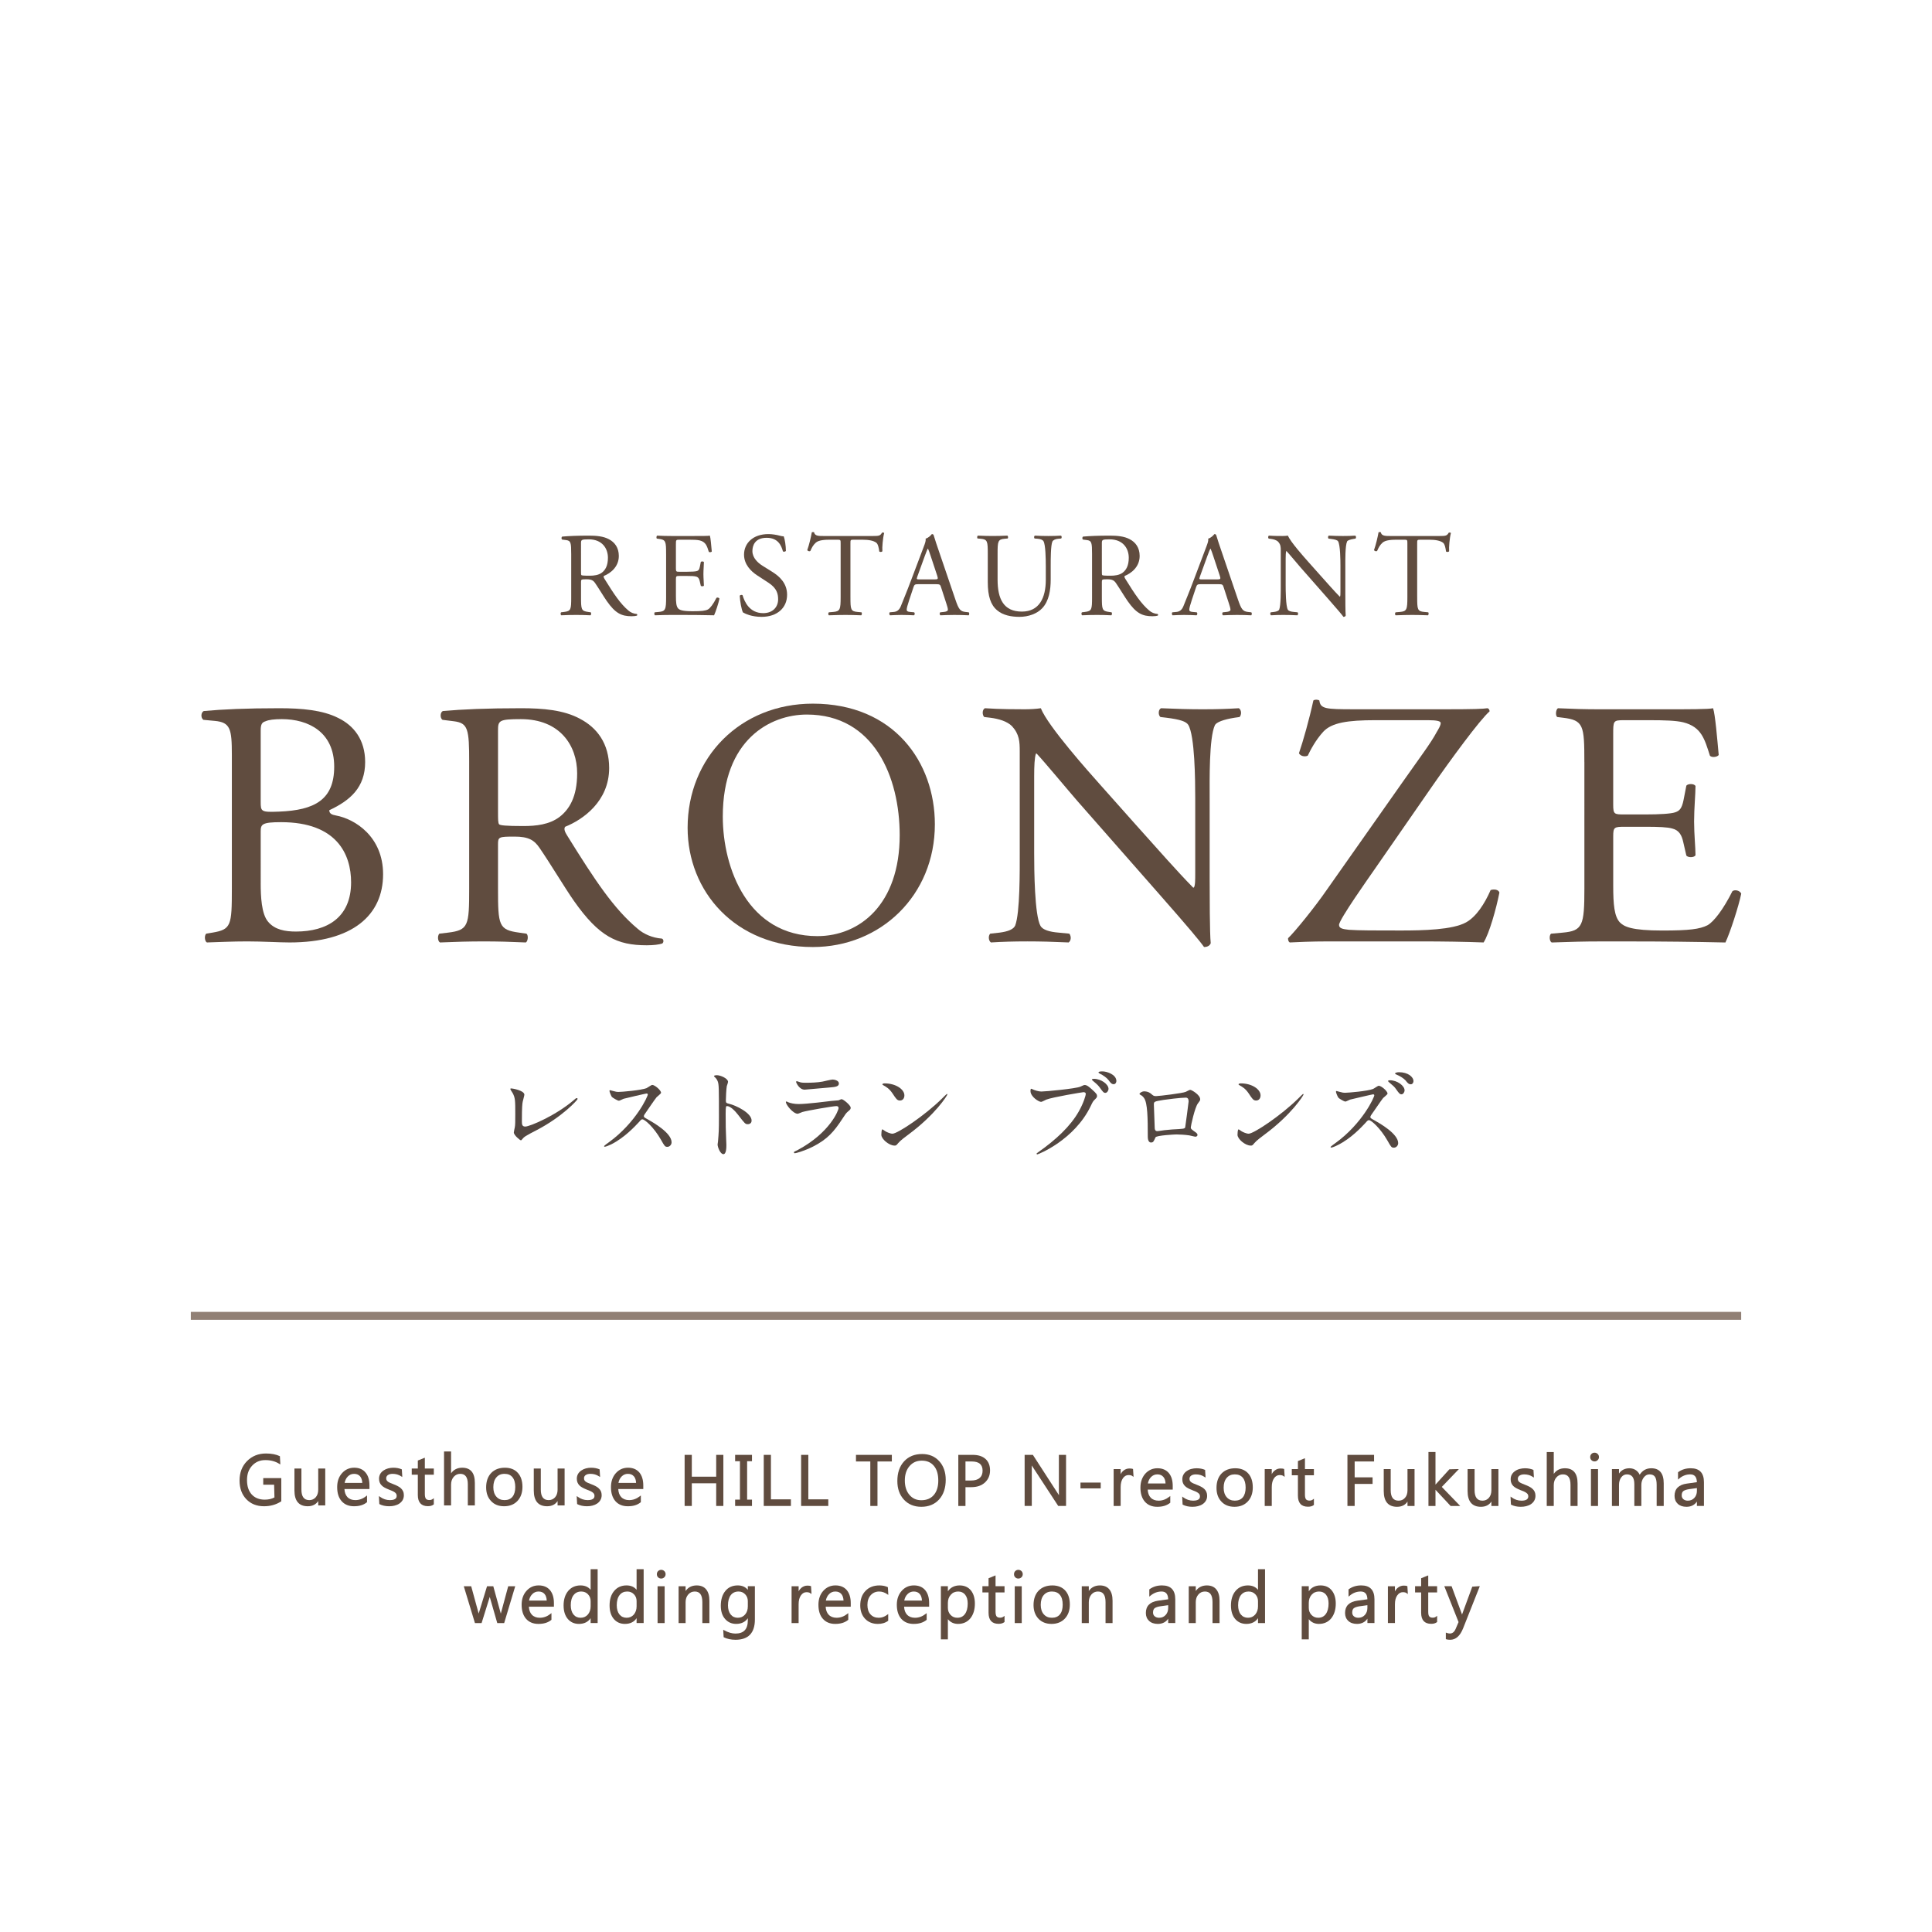 <?xml version="1.0" encoding="utf-8"?>
<!-- Generator: Adobe Illustrator 16.0.4, SVG Export Plug-In . SVG Version: 6.00 Build 0)  -->
<!DOCTYPE svg PUBLIC "-//W3C//DTD SVG 1.1//EN" "http://www.w3.org/Graphics/SVG/1.1/DTD/svg11.dtd">
<svg version="1.1" id="レイヤー_1" xmlns="http://www.w3.org/2000/svg" xmlns:xlink="http://www.w3.org/1999/xlink" x="0px"
	 y="0px" width="243px" height="243px" viewBox="0 0 243 243" enable-background="new 0 0 243 243" xml:space="preserve">
<rect fill="#FFFFFF" width="243" height="243"/>
<g>
	<g>
		<g>
			<g>
				<g>
					<g>
						<g>
							<path fill="#604C3F" d="M33.203,189.451c-0.912,0-1.661-0.299-2.225-0.89c-0.563-0.588-0.848-1.378-0.848-2.348
								c0-0.993,0.316-1.815,0.941-2.442c0.625-0.635,1.426-0.956,2.383-0.956c0.694,0,1.284,0.114,1.751,0.341l0.048,0.886v0.154
								l-0.13-0.083c-0.488-0.31-1.076-0.467-1.748-0.467c-0.679,0-1.222,0.229-1.662,0.699c-0.434,0.466-0.645,1.06-0.645,1.814
								c0,0.77,0.2,1.379,0.595,1.812c0.399,0.432,0.949,0.65,1.633,0.65c0.477,0,0.888-0.094,1.224-0.279l-0.042-1.598h-1.369
								v-0.832h2.271v2.919C34.701,189.269,33.983,189.451,33.203,189.451z"/>
						</g>
						<g>
							<path fill="#604C3F" d="M38.712,189.451c-1.114,0-1.679-0.668-1.679-1.985v-2.759h0.878v2.642
								c0,0.896,0.327,1.331,0.999,1.331c0.318,0,0.586-0.119,0.797-0.354c0.214-0.246,0.318-0.561,0.318-0.961v-2.657h0.883v4.639
								h-0.883v-0.556C39.751,189.218,39.296,189.451,38.712,189.451z"/>
						</g>
						<g>
							<path fill="#604C3F" d="M44.52,189.451c-0.654,0-1.175-0.215-1.549-0.638c-0.378-0.429-0.562-1.008-0.562-1.77
								c0-0.724,0.201-1.299,0.614-1.759c0.405-0.452,0.918-0.681,1.526-0.681c0.612,0,1.09,0.201,1.42,0.598
								c0.336,0.393,0.5,0.926,0.5,1.629v0.458h-3.146c0.025,0.433,0.15,0.772,0.374,1.009c0.238,0.254,0.573,0.382,0.995,0.382
								c0.483,0,0.931-0.161,1.333-0.479l0.138-0.109v0.848C45.726,189.302,45.185,189.451,44.52,189.451z M45.566,186.512
								c-0.013-0.343-0.105-0.619-0.273-0.824c-0.184-0.21-0.432-0.313-0.756-0.313c-0.316,0-0.577,0.11-0.796,0.337
								c-0.203,0.21-0.335,0.479-0.394,0.801H45.566z"/>
						</g>
						<g>
							<path fill="#604C3F" d="M48.944,189.451c-0.47,0-0.885-0.093-1.233-0.275l-0.045-0.843v-0.167l0.135,0.099
								c0.377,0.275,0.793,0.415,1.239,0.415c0.852,0,0.852-0.409,0.852-0.544c0-0.103-0.022-0.188-0.067-0.26
								c-0.043-0.065-0.106-0.129-0.194-0.193c-0.088-0.06-0.188-0.114-0.308-0.166l-0.394-0.159
								c-0.203-0.077-0.381-0.161-0.533-0.242c-0.175-0.096-0.299-0.187-0.391-0.287c-0.116-0.113-0.198-0.235-0.248-0.37
								c-0.054-0.128-0.083-0.29-0.083-0.477c0-0.21,0.051-0.413,0.152-0.604c0.109-0.177,0.249-0.319,0.416-0.429
								c0.175-0.118,0.362-0.204,0.57-0.259c0.226-0.058,0.44-0.086,0.656-0.086c0.397,0,0.749,0.067,1.072,0.207l0.051,0.803v0.158
								l-0.132-0.087c-0.312-0.207-0.677-0.312-1.085-0.312c-0.117,0-0.23,0.015-0.344,0.043c-0.104,0.034-0.188,0.072-0.249,0.115
								c-0.065,0.047-0.114,0.104-0.153,0.177c-0.034,0.061-0.052,0.135-0.052,0.21c0,0.103,0.018,0.187,0.052,0.251
								c0.039,0.07,0.092,0.132,0.165,0.188c0.084,0.06,0.18,0.112,0.279,0.153l0.396,0.16c0.197,0.073,0.378,0.152,0.534,0.235
								c0.165,0.08,0.304,0.174,0.423,0.284c0.112,0.102,0.204,0.227,0.271,0.371c0.067,0.144,0.101,0.312,0.101,0.501
								c0,0.229-0.052,0.438-0.155,0.621c-0.111,0.18-0.252,0.326-0.421,0.436c-0.156,0.108-0.349,0.191-0.588,0.252
								C49.43,189.425,49.205,189.451,48.944,189.451z"/>
						</g>
						<g>
							<path fill="#604C3F" d="M53.81,189.441c-0.823,0-1.258-0.481-1.258-1.394v-2.562h-0.766v-0.779h0.766v-1.006l0.772-0.314
								l0.111-0.036v1.356h1.13v0.779h-1.13v2.435c0,0.272,0.046,0.472,0.138,0.591c0.085,0.105,0.233,0.159,0.438,0.159
								c0.164,0,0.296-0.042,0.418-0.131l0.135-0.1v0.777C54.34,189.392,54.101,189.441,53.81,189.441z"/>
						</g>
						<g>
							<path fill="#604C3F" d="M58.841,189.346v-2.661c0-0.882-0.312-1.311-0.952-1.311c-0.322,0-0.59,0.122-0.821,0.374
								c-0.224,0.264-0.334,0.585-0.334,0.981v2.616H55.85v-6.785h0.885v2.751c0.309-0.459,0.793-0.707,1.396-0.707
								c1.057,0,1.593,0.64,1.593,1.902v2.839H58.841z"/>
						</g>
						<g>
							<path fill="#604C3F" d="M63.405,189.451c-0.693,0-1.246-0.222-1.643-0.658c-0.409-0.425-0.617-1.003-0.617-1.716
								c0-0.762,0.215-1.373,0.64-1.817c0.426-0.436,1.005-0.655,1.721-0.655c0.692,0,1.238,0.217,1.623,0.646
								c0.386,0.423,0.583,1.016,0.583,1.761c0,0.729-0.211,1.325-0.627,1.772C64.669,189.227,64.104,189.451,63.405,189.451z
								 M63.459,185.374c-0.442,0-0.777,0.145-1.024,0.441c-0.256,0.296-0.385,0.711-0.385,1.234c0,0.511,0.125,0.903,0.384,1.2
								c0.255,0.289,0.591,0.43,1.025,0.43c0.433,0,0.768-0.141,0.996-0.418c0.235-0.287,0.354-0.699,0.354-1.227
								c0-0.533-0.119-0.949-0.354-1.236C64.229,185.517,63.895,185.374,63.459,185.374z"/>
						</g>
						<g>
							<path fill="#604C3F" d="M68.82,189.451c-1.117,0-1.683-0.668-1.683-1.985v-2.759h0.883v2.642
								c0,0.896,0.325,1.331,0.994,1.331c0.319,0,0.588-0.119,0.801-0.354c0.212-0.248,0.316-0.562,0.316-0.961v-2.657h0.883v4.639
								h-0.883v-0.554C69.861,189.219,69.409,189.451,68.82,189.451z"/>
						</g>
						<g>
							<path fill="#604C3F" d="M73.824,189.451c-0.472,0-0.888-0.093-1.236-0.275l-0.045-0.843v-0.167l0.135,0.099
								c0.377,0.275,0.793,0.415,1.237,0.415c0.857,0,0.857-0.409,0.857-0.544c0-0.103-0.023-0.188-0.069-0.258
								c-0.043-0.069-0.106-0.132-0.196-0.194c-0.08-0.058-0.179-0.111-0.306-0.167l-0.399-0.159
								c-0.199-0.077-0.375-0.161-0.527-0.242c-0.174-0.096-0.3-0.186-0.397-0.285c-0.114-0.121-0.193-0.242-0.243-0.371
								c-0.056-0.125-0.085-0.287-0.085-0.478c0-0.219,0.053-0.423,0.157-0.605c0.109-0.177,0.249-0.319,0.415-0.427
								c0.163-0.114,0.354-0.202,0.566-0.259c0.226-0.058,0.44-0.086,0.656-0.086c0.395,0,0.756,0.069,1.074,0.207l0.051,0.803
								v0.157l-0.132-0.086c-0.319-0.21-0.675-0.312-1.089-0.312c-0.115,0-0.23,0.015-0.343,0.043
								c-0.106,0.035-0.186,0.072-0.245,0.114c-0.065,0.049-0.117,0.106-0.159,0.18c-0.028,0.054-0.044,0.126-0.044,0.208
								c0,0.109,0.015,0.192,0.046,0.252c0.039,0.066,0.093,0.129,0.165,0.188c0.083,0.058,0.179,0.109,0.279,0.151
								c0,0,0.292,0.114,0.396,0.16c0.198,0.073,0.381,0.151,0.542,0.235c0.168,0.084,0.308,0.181,0.416,0.286
								c0.117,0.105,0.21,0.23,0.276,0.369c0.065,0.145,0.098,0.312,0.098,0.501c0,0.23-0.055,0.439-0.162,0.622
								c-0.108,0.181-0.248,0.326-0.417,0.435c-0.164,0.111-0.356,0.194-0.586,0.252C74.305,189.425,74.08,189.451,73.824,189.451z"
								/>
						</g>
						<g>
							<path fill="#604C3F" d="M78.96,189.451c-0.655,0-1.178-0.215-1.553-0.638c-0.373-0.427-0.562-1.021-0.562-1.77
								c0-0.707,0.207-1.299,0.615-1.759c0.404-0.452,0.919-0.681,1.531-0.681c0.605,0,1.084,0.201,1.424,0.597
								c0.329,0.396,0.495,0.944,0.495,1.63v0.458h-3.147c0.023,0.433,0.148,0.771,0.373,1.009c0.247,0.257,0.573,0.382,0.997,0.382
								c0.479,0,0.928-0.161,1.333-0.479l0.137-0.108v0.847C80.157,189.307,79.631,189.451,78.96,189.451z M80.005,186.512
								c-0.013-0.346-0.106-0.622-0.276-0.823c-0.177-0.209-0.43-0.314-0.753-0.314c-0.312,0-0.573,0.11-0.796,0.337
								c-0.202,0.207-0.334,0.476-0.396,0.801H80.005z"/>
						</g>
						<g>
							<polygon fill="#604C3F" points="90.08,189.414 90.08,186.562 87.014,186.562 87.014,189.414 86.11,189.414 86.11,182.988 
								87.014,182.988 87.014,185.732 90.08,185.732 90.08,182.988 90.982,182.988 90.982,189.414 							"/>
						</g>
						<g>
							<polygon fill="#604C3F" points="92.462,189.414 92.462,188.617 93.068,188.617 93.068,183.786 92.462,183.786 
								92.462,182.988 94.582,182.988 94.582,183.786 93.97,183.786 93.97,188.617 94.582,188.617 94.582,189.414 							"/>
						</g>
						<g>
							<polygon fill="#604C3F" points="96.062,189.414 96.062,182.988 96.965,182.988 96.965,188.582 99.477,188.582 
								99.477,189.414 							"/>
						</g>
						<g>
							<polygon fill="#604C3F" points="100.762,189.414 100.762,182.988 101.669,182.988 101.669,188.582 104.179,188.582 
								104.179,189.414 							"/>
						</g>
						<g>
							<polygon fill="#604C3F" points="109.464,189.414 109.464,183.818 107.662,183.818 107.662,182.988 112.173,182.988 
								112.173,183.818 110.366,183.818 110.366,189.414 							"/>
						</g>
						<g>
							<path fill="#604C3F" d="M115.879,189.52c-0.901,0-1.638-0.304-2.188-0.902c-0.556-0.612-0.826-1.379-0.826-2.344
								c0-1.025,0.282-1.853,0.839-2.461c0.559-0.618,1.327-0.932,2.282-0.932c0.883,0,1.606,0.304,2.149,0.903
								c0.541,0.595,0.815,1.381,0.815,2.336c0,1.036-0.282,1.871-0.837,2.481C117.561,189.211,116.809,189.52,115.879,189.52z
								 M115.934,183.715c-0.635,0-1.138,0.225-1.537,0.686c-0.393,0.454-0.592,1.063-0.592,1.81c0,0.748,0.195,1.355,0.578,1.806
								c0.387,0.455,0.876,0.676,1.496,0.676c0.664,0,1.188-0.216,1.559-0.643c0.382-0.435,0.576-1.049,0.576-1.825
								c0-0.812-0.183-1.422-0.558-1.86C117.086,183.927,116.588,183.715,115.934,183.715z"/>
						</g>
						<g>
							<path fill="#604C3F" d="M120.533,189.414v-6.426h1.804c0.699,0,1.228,0.167,1.613,0.51c0.382,0.343,0.575,0.829,0.575,1.444
								c0,0.613-0.215,1.124-0.639,1.518c-0.421,0.391-0.996,0.589-1.709,0.589h-0.743v2.365H120.533z M122.118,186.215
								c0.493,0,0.852-0.106,1.099-0.325c0.246-0.207,0.37-0.515,0.37-0.916c0-0.777-0.45-1.155-1.376-1.155h-0.777v2.396H122.118z"
								/>
						</g>
						<g>
							<path fill="#604C3F" d="M133.1,189.414c0,0-3.315-5.068-3.329-5.091c0.004,0.136,0.005,0.297,0.005,0.484v4.606h-0.901
								v-6.426h1.035c0,0,3.26,5.036,3.284,5.076c-0.007-0.157-0.011-0.35-0.011-0.585v-4.491h0.901v6.426H133.1z"/>
						</g>
						<g>
							<rect x="135.899" y="186.473" fill="#604C3F" width="2.546" height="0.732"/>
						</g>
						<g>
							<path fill="#604C3F" d="M140.07,189.414v-4.639h0.881v0.652c0.078-0.167,0.198-0.323,0.342-0.448
								c0.228-0.188,0.477-0.278,0.761-0.278c0.198,0,0.347,0.021,0.455,0.062l0.055,0.823v0.179l-0.139-0.113
								c-0.104-0.084-0.263-0.125-0.487-0.125c-0.275,0-0.503,0.129-0.697,0.395c-0.191,0.272-0.289,0.652-0.289,1.128v2.364H140.07
								z"/>
						</g>
						<g>
							<path fill="#604C3F" d="M145.554,189.52c-0.654,0-1.176-0.214-1.55-0.636c-0.375-0.427-0.565-1.022-0.565-1.772
								c0-0.706,0.206-1.298,0.612-1.759c0.412-0.452,0.928-0.681,1.533-0.681c0.604,0,1.083,0.2,1.422,0.595
								c0.333,0.4,0.495,0.935,0.495,1.633v0.457h-3.146c0.022,0.433,0.148,0.773,0.375,1.012c0.241,0.252,0.575,0.38,0.992,0.38
								c0.48,0,0.929-0.162,1.332-0.481l0.138-0.109v0.85C146.75,189.37,146.209,189.52,145.554,189.52z M146.597,186.582
								c-0.013-0.349-0.104-0.625-0.274-0.822c-0.178-0.212-0.431-0.318-0.751-0.318c-0.314,0-0.576,0.11-0.8,0.336
								c-0.205,0.213-0.335,0.478-0.395,0.805H146.597z"/>
						</g>
						<g>
							<path fill="#604C3F" d="M149.978,189.52c-0.468,0-0.883-0.093-1.233-0.275l-0.046-0.844v-0.168l0.136,0.1
								c0.376,0.276,0.791,0.416,1.235,0.416c0.855,0,0.855-0.408,0.855-0.542c0-0.11-0.021-0.193-0.065-0.261
								c-0.048-0.072-0.113-0.137-0.194-0.192c-0.088-0.062-0.195-0.118-0.311-0.172l-0.395-0.155
								c-0.201-0.078-0.378-0.162-0.531-0.243c-0.163-0.084-0.296-0.181-0.394-0.286c-0.104-0.1-0.187-0.221-0.246-0.366
								c-0.055-0.127-0.081-0.285-0.081-0.482c0-0.224,0.053-0.427,0.156-0.604c0.104-0.177,0.242-0.32,0.41-0.427
								c0.175-0.123,0.362-0.209,0.569-0.26c0.221-0.058,0.436-0.086,0.656-0.086c0.405,0,0.767,0.07,1.073,0.208l0.05,0.805v0.16
								l-0.133-0.09c-0.312-0.211-0.668-0.313-1.088-0.313c-0.109,0-0.218,0.014-0.342,0.043c-0.1,0.033-0.181,0.071-0.246,0.117
								c-0.063,0.047-0.116,0.105-0.153,0.173c-0.033,0.062-0.051,0.137-0.051,0.212c0,0.103,0.018,0.188,0.051,0.249
								c0.038,0.072,0.089,0.129,0.167,0.188c0.066,0.051,0.156,0.102,0.275,0.154l0.396,0.162c0.195,0.074,0.38,0.152,0.538,0.235
								c0.167,0.082,0.306,0.176,0.422,0.286c0.109,0.096,0.201,0.221,0.269,0.369c0.066,0.146,0.102,0.318,0.102,0.5
								c0,0.243-0.052,0.448-0.159,0.624c-0.104,0.176-0.243,0.322-0.415,0.434c-0.164,0.111-0.357,0.193-0.589,0.251
								C150.457,189.493,150.231,189.52,149.978,189.52z"/>
						</g>
						<g>
							<path fill="#604C3F" d="M155.265,189.52c-0.688,0-1.241-0.221-1.642-0.656c-0.408-0.424-0.615-1.002-0.615-1.717
								c0-0.767,0.214-1.379,0.636-1.817c0.424-0.437,1.004-0.657,1.724-0.657c0.69,0,1.236,0.218,1.624,0.646
								c0.384,0.422,0.579,1.015,0.579,1.763c0,0.733-0.212,1.329-0.63,1.771C156.525,189.295,155.961,189.52,155.265,189.52z
								 M155.311,185.441c-0.438,0-0.773,0.146-1.024,0.444c-0.253,0.296-0.381,0.711-0.381,1.234c0,0.506,0.13,0.908,0.386,1.196
								c0.257,0.29,0.591,0.432,1.02,0.432c0.435,0,0.773-0.141,1.006-0.419c0.233-0.284,0.353-0.696,0.353-1.225
								c0-0.537-0.119-0.953-0.353-1.237C156.083,185.581,155.755,185.441,155.311,185.441z"/>
						</g>
						<g>
							<path fill="#604C3F" d="M159.072,189.414v-4.639h0.885v0.646c0.077-0.169,0.196-0.32,0.341-0.442
								c0.229-0.188,0.477-0.278,0.76-0.278c0.195,0,0.345,0.021,0.457,0.062l0.056,0.824v0.175l-0.138-0.108
								c-0.106-0.083-0.272-0.126-0.491-0.126c-0.275,0-0.509,0.133-0.695,0.395c-0.191,0.269-0.289,0.648-0.289,1.128v2.364
								H159.072z"/>
						</g>
						<g>
							<path fill="#604C3F" d="M164.508,189.509c-0.836,0-1.26-0.469-1.26-1.394v-2.56h-0.769v-0.78h0.769v-1.005l0.773-0.317
								l0.111-0.036v1.358h1.127v0.78h-1.127v2.434c0,0.28,0.046,0.479,0.136,0.588c0.087,0.107,0.235,0.162,0.439,0.162
								c0.166,0,0.302-0.042,0.415-0.13l0.137-0.105v0.785C165.033,189.46,164.794,189.509,164.508,189.509z"/>
						</g>
						<g>
							<polygon fill="#604C3F" points="169.476,189.414 169.476,182.988 172.826,182.988 172.826,183.818 170.384,183.818 
								170.384,185.814 172.638,185.814 172.638,186.643 170.384,186.643 170.384,189.414 							"/>
						</g>
						<g>
							<path fill="#604C3F" d="M175.719,189.52c-1.112,0-1.677-0.668-1.677-1.985v-2.759h0.875v2.642
								c0,0.896,0.326,1.331,0.997,1.331c0.326,0,0.588-0.117,0.802-0.358c0.212-0.238,0.314-0.553,0.314-0.959v-2.655h0.887v4.639
								h-0.887v-0.555C176.764,189.287,176.309,189.52,175.719,189.52z"/>
						</g>
						<g>
							<polygon fill="#604C3F" points="182.452,189.414 180.55,187.377 180.55,189.414 179.666,189.414 179.666,182.629 
								180.55,182.629 180.55,186.73 182.297,184.803 183.293,184.775 183.493,184.775 181.343,187.018 183.658,189.414 							"/>
						</g>
						<g>
							<path fill="#604C3F" d="M186.272,189.52c-1.117,0-1.684-0.668-1.684-1.985v-2.759h0.88v2.642
								c0,0.896,0.326,1.331,0.998,1.331c0.321,0,0.59-0.12,0.799-0.357c0.213-0.243,0.316-0.557,0.316-0.96v-2.655h0.885v4.639
								h-0.885v-0.557C187.311,189.286,186.857,189.52,186.272,189.52z"/>
						</g>
						<g>
							<path fill="#604C3F" d="M191.274,189.52c-0.471,0-0.886-0.093-1.233-0.275l-0.045-0.844v-0.168l0.136,0.1
								c0.374,0.276,0.79,0.416,1.236,0.416c0.568,0,0.856-0.183,0.856-0.542c0-0.104-0.022-0.189-0.067-0.263
								c-0.049-0.07-0.115-0.136-0.195-0.191c-0.087-0.062-0.193-0.117-0.309-0.171l-0.397-0.155
								c-0.201-0.078-0.374-0.162-0.527-0.243c-0.153-0.078-0.287-0.174-0.397-0.283c-0.113-0.115-0.194-0.24-0.242-0.373
								c-0.055-0.121-0.083-0.28-0.083-0.479c0-0.229,0.052-0.433,0.154-0.604c0.105-0.174,0.243-0.316,0.409-0.426
								c0.179-0.124,0.367-0.21,0.576-0.26c0.213-0.057,0.433-0.086,0.652-0.086c0.4,0,0.763,0.069,1.075,0.207l0.051,0.806v0.16
								l-0.133-0.09c-0.312-0.211-0.67-0.313-1.092-0.313c-0.105,0-0.21,0.014-0.34,0.043c-0.101,0.034-0.183,0.072-0.25,0.118
								c-0.062,0.043-0.11,0.098-0.152,0.173c-0.032,0.062-0.05,0.136-0.05,0.211c0,0.103,0.018,0.188,0.051,0.25
								c0.04,0.076,0.089,0.132,0.162,0.188c0.077,0.054,0.171,0.104,0.282,0.153l0.396,0.162c0.194,0.074,0.373,0.151,0.536,0.235
								c0.171,0.085,0.312,0.182,0.419,0.287c0.11,0.094,0.204,0.219,0.275,0.367c0.065,0.147,0.098,0.315,0.098,0.501
								c0,0.232-0.054,0.441-0.159,0.623c-0.104,0.176-0.243,0.321-0.412,0.434c-0.171,0.113-0.366,0.195-0.595,0.252
								C191.75,189.493,191.525,189.52,191.274,189.52z"/>
						</g>
						<g>
							<path fill="#604C3F" d="M197.532,189.414v-2.66c0-0.883-0.312-1.312-0.953-1.312c-0.323,0-0.599,0.126-0.817,0.375
								c-0.226,0.257-0.335,0.578-0.335,0.981v2.616h-0.883v-6.785h0.883v2.752c0.31-0.46,0.793-0.709,1.396-0.709
								c1.061,0,1.598,0.64,1.598,1.902v2.84H197.532z"/>
						</g>
						<g>
							<path fill="#604C3F" d="M200.103,189.414v-4.639h0.891v4.639H200.103z M200.555,183.811c-0.149,0-0.282-0.054-0.386-0.156
								c-0.107-0.102-0.16-0.23-0.16-0.394c0-0.159,0.053-0.287,0.16-0.393c0.104-0.102,0.236-0.155,0.386-0.155
								c0.154,0,0.285,0.053,0.392,0.156c0.111,0.108,0.165,0.236,0.165,0.392s-0.058,0.29-0.168,0.39
								C200.845,183.755,200.712,183.811,200.555,183.811z"/>
						</g>
						<g>
							<path fill="#604C3F" d="M208.369,189.414v-2.651c0-0.474-0.072-0.818-0.216-1.024c-0.132-0.197-0.365-0.297-0.693-0.297
								c-0.279,0-0.514,0.127-0.714,0.387c-0.202,0.266-0.305,0.586-0.305,0.953v2.633h-0.881v-2.74
								c0-0.829-0.307-1.232-0.937-1.232c-0.287,0-0.517,0.119-0.702,0.363c-0.192,0.247-0.29,0.575-0.29,0.977v2.633h-0.888v-4.639
								h0.888v0.562c0.284-0.432,0.739-0.666,1.316-0.666c0.321,0,0.608,0.092,0.852,0.272c0.191,0.142,0.336,0.323,0.434,0.542
								c0.343-0.541,0.834-0.814,1.463-0.814c1.035,0,1.561,0.64,1.561,1.902v2.84H208.369z"/>
						</g>
						<g>
							<path fill="#604C3F" d="M212.125,189.52c-0.464,0-0.834-0.125-1.101-0.372c-0.27-0.254-0.405-0.591-0.405-1.004
								c0-0.883,0.521-1.402,1.549-1.544l1.262-0.176c-0.019-0.661-0.293-0.982-0.836-0.982c-0.515,0-0.985,0.18-1.397,0.534
								l-0.141,0.121v-0.923c0.485-0.357,1.011-0.502,1.601-0.502c1.101,0,1.659,0.59,1.659,1.753v2.989h-0.885v-0.554
								C213.149,189.287,212.698,189.52,212.125,189.52z M212.448,187.301c-0.324,0.049-0.558,0.125-0.71,0.234
								c-0.147,0.105-0.219,0.286-0.219,0.553c0,0.196,0.068,0.352,0.208,0.475c0.143,0.123,0.331,0.186,0.56,0.186
								c0.337,0,0.605-0.113,0.821-0.346c0.215-0.231,0.323-0.53,0.323-0.888v-0.35L212.448,187.301z"/>
						</g>
					</g>
				</g>
			</g>
			<g>
				<g>
					<path fill="#604C3F" d="M62.544,204.143c0,0-0.942-3.275-0.945-3.285c-0.002,0.007-1.026,3.285-1.026,3.285h-0.837
						l-1.404-4.633h0.933c0,0,0.939,3.432,0.94,3.437c0.002-0.009,1.054-3.437,1.054-3.437h0.785c0,0,0.945,3.44,0.947,3.446
						c0.001-0.006,0.93-3.446,0.93-3.446h0.883l-1.39,4.633H62.544z"/>
				</g>
				<g>
					<path fill="#604C3F" d="M67.717,204.249c-0.652,0-1.172-0.214-1.545-0.637c-0.374-0.426-0.563-1.021-0.563-1.771
						c0-0.714,0.206-1.304,0.612-1.751c0.413-0.459,0.913-0.683,1.529-0.683c0.609,0,1.087,0.198,1.422,0.59
						c0.331,0.396,0.498,0.943,0.498,1.632v0.459h-3.148c0.024,0.431,0.15,0.769,0.374,1.006c0.241,0.253,0.577,0.382,0.997,0.382
						c0.481,0,0.928-0.161,1.328-0.478l0.138-0.109v0.846C68.919,204.1,68.379,204.249,67.717,204.249z M68.765,201.312
						c-0.013-0.348-0.104-0.625-0.273-0.825c-0.178-0.207-0.432-0.312-0.755-0.312c-0.317,0-0.577,0.11-0.796,0.336
						c-0.206,0.208-0.337,0.471-0.402,0.802H68.765z"/>
				</g>
				<g>
					<path fill="#604C3F" d="M72.818,204.249c-0.581,0-1.055-0.212-1.409-0.631c-0.347-0.414-0.522-0.982-0.522-1.688
						c0-0.754,0.195-1.37,0.579-1.83c0.388-0.46,0.909-0.692,1.55-0.692c0.55,0,0.977,0.187,1.271,0.555v-2.598h0.883v6.777h-0.883
						v-0.616C73.981,203.995,73.474,204.249,72.818,204.249z M73.103,200.175c-0.402,0-0.724,0.15-0.956,0.447
						c-0.238,0.3-0.358,0.729-0.358,1.275c0,0.492,0.114,0.884,0.339,1.166c0.229,0.277,0.524,0.413,0.901,0.413
						c0.369,0,0.673-0.135,0.905-0.399c0.238-0.28,0.354-0.62,0.354-1.036v-0.659c0-0.338-0.109-0.619-0.335-0.858
						C73.73,200.289,73.452,200.175,73.103,200.175z"/>
				</g>
				<g>
					<path fill="#604C3F" d="M78.602,204.249c-0.581,0-1.055-0.212-1.409-0.631c-0.347-0.414-0.522-0.982-0.522-1.688
						c0-0.77,0.189-1.368,0.578-1.83c0.385-0.459,0.908-0.692,1.553-0.692c0.547,0,0.972,0.186,1.266,0.552v-2.595h0.888v6.777
						h-0.888v-0.613C79.768,203.996,79.261,204.249,78.602,204.249z M78.894,200.175c-0.413,0-0.728,0.146-0.964,0.447
						c-0.237,0.3-0.357,0.729-0.357,1.275c0,0.491,0.115,0.884,0.341,1.166c0.222,0.273,0.525,0.413,0.899,0.413
						c0.37,0,0.674-0.135,0.905-0.399c0.235-0.283,0.351-0.623,0.351-1.036v-0.659c0-0.345-0.109-0.626-0.334-0.857
						C79.516,200.292,79.234,200.175,78.894,200.175z"/>
				</g>
				<g>
					<path fill="#604C3F" d="M82.708,204.143v-4.633h0.889v4.633H82.708z M83.161,198.545c-0.149,0-0.282-0.054-0.385-0.156
						c-0.104-0.097-0.159-0.229-0.159-0.391c0-0.159,0.052-0.287,0.159-0.394c0.106-0.103,0.239-0.157,0.385-0.157
						c0.15,0,0.278,0.051,0.39,0.155c0.11,0.106,0.166,0.239,0.166,0.396c0,0.155-0.058,0.29-0.167,0.389
						C83.443,198.492,83.315,198.545,83.161,198.545z"/>
				</g>
				<g>
					<path fill="#604C3F" d="M88.339,204.143v-2.632c0-0.898-0.312-1.336-0.952-1.336c-0.334,0-0.603,0.122-0.821,0.372
						c-0.224,0.257-0.333,0.572-0.333,0.964v2.632h-0.882v-4.633h0.882v0.602c0.308-0.462,0.781-0.703,1.399-0.703
						c0.518,0,0.917,0.169,1.186,0.502c0.27,0.327,0.407,0.806,0.407,1.421v2.812H88.339z"/>
				</g>
				<g>
					<path fill="#604C3F" d="M92.507,206.245c-0.558,0-1.059-0.108-1.489-0.322l-0.047-0.793v-0.145l0.126,0.07
						c0.49,0.271,0.961,0.409,1.401,0.409c1.05,0,1.561-0.545,1.561-1.667v-0.261c-0.309,0.462-0.815,0.712-1.467,0.712
						c-0.572,0-1.042-0.211-1.4-0.626c-0.353-0.405-0.532-0.962-0.532-1.653c0-0.771,0.191-1.397,0.569-1.86
						c0.372-0.465,0.899-0.701,1.566-0.701c0.54,0,0.964,0.187,1.264,0.556v-0.454h0.888v4.188
						C94.946,205.389,94.125,206.245,92.507,206.245z M92.891,200.175c-0.412,0-0.739,0.15-0.972,0.447
						c-0.237,0.308-0.357,0.744-0.357,1.297c0,0.476,0.114,0.86,0.339,1.145c0.229,0.277,0.521,0.413,0.893,0.413
						c0.374,0,0.672-0.131,0.912-0.399c0.237-0.269,0.352-0.607,0.352-1.036v-0.659c0-0.339-0.108-0.618-0.331-0.854
						C93.5,200.291,93.227,200.175,92.891,200.175z"/>
				</g>
				<g>
					<path fill="#604C3F" d="M99.562,204.143v-4.633h0.887v0.646c0.077-0.165,0.196-0.318,0.338-0.441
						c0.232-0.188,0.487-0.283,0.761-0.283c0.2,0,0.35,0.022,0.46,0.068l0.052,0.82v0.176l-0.138-0.109
						c-0.106-0.084-0.27-0.127-0.487-0.127c-0.28,0-0.507,0.13-0.696,0.396c-0.193,0.268-0.292,0.646-0.292,1.125v2.363H99.562z"/>
				</g>
				<g>
					<path fill="#604C3F" d="M105.049,204.249c-0.654,0-1.174-0.214-1.547-0.637c-0.378-0.424-0.562-1.003-0.562-1.771
						c0-0.713,0.205-1.303,0.609-1.751c0.405-0.453,0.921-0.683,1.532-0.683c0.606,0,1.084,0.198,1.421,0.59
						c0.333,0.395,0.501,0.943,0.501,1.632v0.459h-3.154c0.024,0.431,0.151,0.769,0.378,1.006c0.24,0.253,0.575,0.382,0.995,0.382
						c0.481,0,0.93-0.161,1.332-0.478l0.138-0.109v0.846C106.246,204.1,105.705,204.249,105.049,204.249z M106.097,201.312
						c-0.016-0.351-0.109-0.628-0.277-0.824c-0.177-0.208-0.43-0.313-0.751-0.313c-0.32,0-0.582,0.11-0.802,0.337
						c-0.202,0.211-0.332,0.474-0.395,0.801H106.097z"/>
				</g>
				<g>
					<path fill="#604C3F" d="M110.41,204.249c-0.658,0-1.198-0.218-1.604-0.646c-0.402-0.431-0.606-0.993-0.606-1.672
						c0-0.771,0.213-1.368,0.652-1.826c0.432-0.462,1.021-0.696,1.751-0.696c0.408,0,0.768,0.074,1.071,0.222l0.048,0.809v0.163
						l-0.134-0.094c-0.322-0.224-0.653-0.333-1.013-0.333c-0.43,0-0.787,0.155-1.06,0.461c-0.279,0.31-0.414,0.713-0.414,1.232
						c0,0.503,0.131,0.9,0.388,1.181c0.255,0.284,0.604,0.428,1.04,0.428c0.372,0,0.725-0.125,1.051-0.37l0.136-0.104v0.85
						C111.323,204.14,110.897,204.249,110.41,204.249z"/>
				</g>
				<g>
					<path fill="#604C3F" d="M114.914,204.249c-0.653,0-1.175-0.214-1.553-0.637c-0.373-0.428-0.562-1.022-0.562-1.771
						c0-0.706,0.207-1.296,0.615-1.751c0.403-0.453,0.917-0.683,1.53-0.683c0.608,0,1.085,0.198,1.419,0.591
						c0.332,0.391,0.5,0.939,0.5,1.631v0.459h-3.149c0.024,0.438,0.148,0.769,0.376,1.006c0.245,0.257,0.57,0.382,0.994,0.382
						c0.478,0,0.927-0.161,1.333-0.479l0.137-0.106v0.844C116.1,204.104,115.575,204.249,114.914,204.249z M115.96,201.312
						c-0.015-0.351-0.108-0.628-0.278-0.824c-0.181-0.211-0.428-0.313-0.756-0.313c-0.311,0-0.57,0.11-0.792,0.337
						c-0.205,0.21-0.337,0.473-0.4,0.801H115.96z"/>
				</g>
				<g>
					<path fill="#604C3F" d="M118.34,206.196v-6.687h0.881v0.642c0.321-0.482,0.832-0.743,1.478-0.743
						c0.6,0,1.077,0.211,1.417,0.628c0.333,0.415,0.501,0.974,0.501,1.662c0,0.756-0.19,1.377-0.564,1.845
						c-0.382,0.469-0.906,0.706-1.556,0.706c-0.528,0-0.956-0.2-1.276-0.596v2.543H118.34z M120.522,200.175
						c-0.388,0-0.703,0.137-0.937,0.407c-0.242,0.27-0.364,0.616-0.364,1.03v0.624c0,0.344,0.114,0.64,0.338,0.881
						c0.225,0.242,0.503,0.359,0.854,0.359c0.406,0,0.717-0.151,0.949-0.462c0.237-0.318,0.353-0.755,0.353-1.332
						c0-0.472-0.11-0.847-0.328-1.115C121.174,200.307,120.883,200.175,120.522,200.175z"/>
				</g>
				<g>
					<path fill="#604C3F" d="M125.59,204.239c-0.831,0-1.253-0.469-1.253-1.395v-2.555h-0.773v-0.78h0.773v-1.003l0.769-0.317
						l0.111-0.037v1.357h1.13v0.78h-1.13v2.428c0,0.274,0.047,0.483,0.133,0.589c0.087,0.106,0.236,0.16,0.441,0.16
						c0.164,0,0.302-0.043,0.42-0.13l0.136-0.1v0.777C126.114,204.189,125.875,204.239,125.59,204.239z"/>
				</g>
				<g>
					<path fill="#604C3F" d="M127.631,204.143v-4.633h0.88v4.633H127.631z M128.078,198.545c-0.147,0-0.28-0.054-0.383-0.156
						c-0.103-0.097-0.156-0.229-0.156-0.391c0-0.159,0.051-0.288,0.156-0.394c0.104-0.102,0.24-0.157,0.383-0.157
						c0.146,0,0.275,0.05,0.396,0.153c0.111,0.117,0.164,0.249,0.164,0.397s-0.055,0.282-0.159,0.387
						C128.356,198.495,128.23,198.545,128.078,198.545z"/>
				</g>
				<g>
					<path fill="#604C3F" d="M132.256,204.249c-0.679,0-1.231-0.219-1.643-0.651c-0.41-0.437-0.618-1.014-0.618-1.714
						c0-0.769,0.215-1.381,0.64-1.82c0.427-0.436,1.006-0.655,1.723-0.655c0.688,0,1.234,0.215,1.623,0.64
						c0.385,0.421,0.579,1.013,0.579,1.759c0,0.736-0.211,1.332-0.627,1.772C133.517,204.023,132.953,204.249,132.256,204.249z
						 M132.307,200.175c-0.435,0-0.77,0.145-1.025,0.442c-0.254,0.291-0.382,0.707-0.382,1.237c0,0.504,0.131,0.904,0.388,1.191
						c0.254,0.29,0.587,0.431,1.02,0.431c0.435,0,0.771-0.141,0.999-0.418c0.236-0.277,0.355-0.688,0.355-1.224
						c0-0.55-0.116-0.954-0.354-1.236C133.079,200.317,132.743,200.175,132.307,200.175z"/>
				</g>
				<g>
					<path fill="#604C3F" d="M139.051,204.143v-2.632c0-0.898-0.312-1.336-0.952-1.336c-0.335,0-0.604,0.122-0.824,0.372
						c-0.219,0.256-0.33,0.581-0.33,0.964v2.632h-0.885v-4.633h0.885v0.602c0.304-0.456,0.786-0.703,1.397-0.703
						c0.518,0,0.918,0.169,1.19,0.502c0.267,0.327,0.401,0.806,0.401,1.421v2.812H139.051z"/>
				</g>
				<g>
					<path fill="#604C3F" d="M145.627,204.249c-0.462,0-0.833-0.128-1.102-0.38c-0.271-0.256-0.403-0.582-0.403-0.999
						c0-0.878,0.521-1.396,1.548-1.543l1.26-0.174c-0.019-0.658-0.291-0.979-0.832-0.979c-0.511,0-0.983,0.179-1.403,0.53
						l-0.14,0.116v-0.913c0.496-0.36,1.009-0.5,1.605-0.5c1.103,0,1.661,0.588,1.661,1.747v2.987h-0.891v-0.55
						C146.654,204.018,146.202,204.249,145.627,204.249z M145.951,202.03c-0.323,0.05-0.557,0.127-0.71,0.233
						c-0.144,0.102-0.217,0.29-0.217,0.559c0,0.194,0.067,0.348,0.205,0.468c0.143,0.124,0.333,0.187,0.564,0.187
						c0.333,0,0.6-0.114,0.816-0.348c0.213-0.228,0.321-0.525,0.321-0.886v-0.349L145.951,202.03z"/>
				</g>
				<g>
					<path fill="#604C3F" d="M152.506,204.143v-2.632c0-0.898-0.313-1.336-0.957-1.336c-0.332,0-0.607,0.125-0.818,0.372
						c-0.224,0.256-0.332,0.57-0.332,0.964v2.632h-0.884v-4.633h0.884v0.602c0.305-0.456,0.788-0.703,1.395-0.703
						c0.521,0,0.92,0.169,1.188,0.503c0.271,0.325,0.408,0.804,0.408,1.42v2.812H152.506z"/>
				</g>
				<g>
					<path fill="#604C3F" d="M156.758,204.249c-0.578,0-1.053-0.212-1.41-0.63c-0.348-0.415-0.523-0.982-0.523-1.688
						c0-0.755,0.194-1.37,0.577-1.83c0.389-0.46,0.911-0.692,1.554-0.692c0.55,0,0.977,0.187,1.271,0.555v-2.598h0.885v6.777h-0.885
						v-0.616C157.92,203.995,157.413,204.249,156.758,204.249z M157.042,200.175c-0.403,0-0.719,0.146-0.963,0.448
						c-0.234,0.303-0.354,0.731-0.354,1.274c0,0.493,0.114,0.886,0.341,1.165c0.224,0.274,0.526,0.414,0.9,0.414
						c0.37,0,0.667-0.131,0.907-0.4c0.236-0.28,0.353-0.62,0.353-1.035v-0.659c0-0.338-0.11-0.619-0.337-0.858
						C157.667,200.289,157.389,200.175,157.042,200.175z"/>
				</g>
				<g>
					<path fill="#604C3F" d="M163.726,206.196v-6.687h0.887v0.64c0.315-0.481,0.824-0.741,1.474-0.741
						c0.604,0,1.079,0.211,1.415,0.628c0.336,0.412,0.506,0.972,0.506,1.662c0,0.75-0.19,1.37-0.567,1.845
						c-0.385,0.469-0.907,0.706-1.554,0.706c-0.527,0-0.955-0.2-1.273-0.596v2.543H163.726z M165.907,200.175
						c-0.388,0-0.694,0.134-0.937,0.408c-0.237,0.267-0.357,0.612-0.357,1.029v0.624c0,0.344,0.113,0.64,0.337,0.881
						c0.224,0.238,0.509,0.359,0.848,0.359c0.407,0,0.719-0.151,0.951-0.462c0.234-0.318,0.354-0.767,0.354-1.332
						c0-0.473-0.109-0.848-0.326-1.115C166.566,200.307,166.273,200.175,165.907,200.175z"/>
				</g>
				<g>
					<path fill="#604C3F" d="M170.682,204.249c-0.464,0-0.835-0.128-1.102-0.38c-0.271-0.255-0.403-0.581-0.403-0.999
						c0-0.877,0.519-1.396,1.542-1.543l1.268-0.174c-0.019-0.658-0.293-0.979-0.836-0.979c-0.518,0-0.976,0.174-1.398,0.53
						l-0.14,0.117v-0.914c0.486-0.355,1.012-0.5,1.603-0.5c1.101,0,1.659,0.588,1.659,1.747v2.987h-0.887v-0.552
						C171.707,204.018,171.254,204.249,170.682,204.249z M171.006,202.03c-0.322,0.05-0.556,0.127-0.712,0.234
						c-0.144,0.1-0.217,0.287-0.217,0.558c0,0.193,0.067,0.347,0.205,0.469c0.144,0.125,0.328,0.186,0.563,0.186
						c0.334,0,0.602-0.114,0.819-0.348c0.214-0.232,0.322-0.53,0.322-0.886v-0.349L171.006,202.03z"/>
				</g>
				<g>
					<path fill="#604C3F" d="M174.566,204.143v-4.633h0.883v0.655c0.08-0.173,0.201-0.328,0.349-0.452
						c0.227-0.188,0.481-0.282,0.756-0.282c0.201,0,0.356,0.023,0.46,0.068l0.051,0.82v0.181l-0.14-0.115
						c-0.101-0.084-0.263-0.126-0.482-0.126c-0.278,0-0.507,0.13-0.698,0.396c-0.196,0.271-0.295,0.648-0.295,1.124v2.363H174.566z"
						/>
				</g>
				<g>
					<path fill="#604C3F" d="M180.008,204.239c-0.837,0-1.262-0.469-1.262-1.395v-2.555h-0.763v-0.78h0.763v-1.003l0.781-0.317
						l0.111-0.036v1.356h1.117v0.78h-1.117v2.428c0,0.296,0.042,0.487,0.129,0.587c0.088,0.11,0.229,0.162,0.438,0.162
						c0.167,0,0.302-0.042,0.414-0.129l0.137-0.106v0.783C180.527,204.188,180.291,204.239,180.008,204.239z"/>
				</g>
				<g>
					<path fill="#604C3F" d="M182.403,206.245c-0.206,0-0.362-0.02-0.493-0.062l-0.059-0.02v-0.821l0.112,0.039
						c0.146,0.05,0.279,0.075,0.397,0.075c0.324,0,0.563-0.194,0.731-0.593l0.361-0.846l-1.793-4.509h0.916l1.29,3.49
						c0.007,0.021,0.015,0.048,0.024,0.082c0.006-0.021,0.013-0.045,0.02-0.069l1.268-3.447l0.82-0.056h0.125l-2.097,5.294
						C183.645,205.761,183.099,206.245,182.403,206.245z"/>
				</g>
			</g>
		</g>
	</g>
</g>
<g>
	<path fill="#604C3F" d="M71.844,69.687c0-1.429-0.045-1.685-0.662-1.76l-0.481-0.061c-0.105-0.075-0.105-0.316,0.015-0.376
		c0.843-0.075,1.881-0.12,3.355-0.12c0.933,0,1.821,0.075,2.513,0.451c0.722,0.376,1.249,1.053,1.249,2.106
		c0,1.429-1.128,2.211-1.88,2.512c-0.075,0.09,0,0.241,0.075,0.361c1.204,1.941,2.001,3.145,3.024,4.002
		c0.256,0.226,0.632,0.391,1.038,0.421c0.075,0.03,0.09,0.15,0.015,0.21c-0.135,0.045-0.376,0.075-0.662,0.075
		c-1.279,0-2.046-0.376-3.114-1.896c-0.391-0.557-1.008-1.595-1.475-2.271c-0.226-0.331-0.466-0.481-1.068-0.481
		c-0.677,0-0.707,0.015-0.707,0.331v1.896c0,1.58,0.03,1.76,0.902,1.881l0.316,0.045c0.09,0.075,0.061,0.331-0.03,0.376
		c-0.677-0.03-1.188-0.045-1.791-0.045c-0.632,0-1.173,0.015-1.88,0.045c-0.09-0.045-0.121-0.271-0.03-0.376l0.376-0.045
		c0.873-0.105,0.903-0.301,0.903-1.881V69.687z M73.078,71.838c0,0.271,0,0.437,0.045,0.497c0.045,0.045,0.271,0.075,1.038,0.075
		c0.542,0,1.113-0.061,1.55-0.392c0.406-0.315,0.752-0.842,0.752-1.865c0-1.188-0.737-2.317-2.407-2.317
		c-0.933,0-0.978,0.061-0.978,0.481V71.838z"/>
	<path fill="#604C3F" d="M83.779,69.672c0-1.565-0.03-1.791-0.918-1.896l-0.241-0.03c-0.09-0.061-0.06-0.331,0.03-0.376
		c0.647,0.03,1.159,0.045,1.775,0.045h2.829c0.963,0,1.851,0,2.031-0.045c0.09,0.255,0.181,1.339,0.241,2.001
		c-0.06,0.09-0.301,0.12-0.376,0.03c-0.226-0.707-0.361-1.234-1.144-1.429c-0.316-0.075-0.797-0.09-1.459-0.09h-1.083
		c-0.451,0-0.451,0.03-0.451,0.602v3.009c0,0.421,0.045,0.421,0.496,0.421h0.873c0.632,0,1.098-0.03,1.279-0.09
		c0.18-0.061,0.286-0.15,0.361-0.526l0.121-0.617c0.075-0.09,0.331-0.09,0.391,0.015c0,0.361-0.061,0.948-0.061,1.52
		c0,0.542,0.061,1.113,0.061,1.444c-0.061,0.105-0.316,0.105-0.391,0.015l-0.136-0.587c-0.06-0.271-0.166-0.497-0.466-0.572
		c-0.21-0.06-0.572-0.075-1.158-0.075h-0.873c-0.451,0-0.496,0.015-0.496,0.406v2.122c0,0.797,0.045,1.309,0.286,1.564
		c0.181,0.181,0.497,0.346,1.82,0.346c1.159,0,1.595-0.06,1.926-0.226c0.271-0.15,0.677-0.677,1.068-1.459
		c0.105-0.075,0.316-0.03,0.376,0.105c-0.105,0.526-0.481,1.685-0.677,2.091c-1.354-0.03-2.693-0.045-4.032-0.045h-1.354
		c-0.647,0-1.159,0.015-2.046,0.045c-0.09-0.045-0.12-0.286-0.03-0.376l0.497-0.045c0.857-0.075,0.933-0.301,0.933-1.881V69.672z"/>
	<path fill="#604C3F" d="M95.794,77.585c-1.264,0-2.061-0.391-2.347-0.557c-0.18-0.331-0.376-1.399-0.406-2.106
		c0.075-0.105,0.301-0.135,0.361-0.045c0.226,0.767,0.842,2.242,2.588,2.242c1.264,0,1.88-0.828,1.88-1.73
		c0-0.662-0.135-1.399-1.233-2.106l-1.43-0.933c-0.752-0.496-1.625-1.354-1.625-2.588c0-1.429,1.113-2.587,3.069-2.587
		c0.467,0,1.008,0.09,1.399,0.196c0.195,0.06,0.406,0.09,0.526,0.09c0.136,0.361,0.271,1.204,0.271,1.836
		c-0.06,0.09-0.301,0.135-0.376,0.045c-0.196-0.722-0.602-1.7-2.046-1.7c-1.475,0-1.791,0.978-1.791,1.67
		c0,0.873,0.722,1.505,1.279,1.851l1.204,0.752c0.948,0.587,1.88,1.46,1.88,2.889C98.999,76.457,97.75,77.585,95.794,77.585z"/>
	<path fill="#604C3F" d="M106.966,75.088c0,1.58,0.03,1.806,0.903,1.881l0.481,0.045c0.09,0.061,0.06,0.331-0.03,0.376
		c-0.857-0.03-1.369-0.045-1.971-0.045c-0.602,0-1.128,0.015-2.091,0.045c-0.09-0.045-0.121-0.301,0-0.376l0.542-0.045
		c0.857-0.075,0.933-0.301,0.933-1.881v-6.725c0-0.466,0-0.481-0.451-0.481h-0.828c-0.647,0-1.474,0.03-1.851,0.376
		c-0.361,0.331-0.511,0.662-0.677,1.039c-0.121,0.09-0.331,0.015-0.391-0.105c0.241-0.677,0.466-1.64,0.572-2.242
		c0.045-0.03,0.241-0.045,0.286,0c0.09,0.481,0.587,0.467,1.279,0.467h6.093c0.812,0,0.948-0.03,1.173-0.421
		c0.076-0.03,0.241-0.015,0.271,0.045c-0.166,0.617-0.271,1.835-0.226,2.287c-0.06,0.121-0.316,0.121-0.391,0.03
		c-0.045-0.376-0.15-0.933-0.376-1.098c-0.346-0.255-0.918-0.376-1.746-0.376h-1.068c-0.452,0-0.437,0.015-0.437,0.511V75.088z"/>
	<path fill="#604C3F" d="M118.36,73.854c-0.105-0.331-0.166-0.376-0.617-0.376h-2.271c-0.376,0-0.467,0.045-0.572,0.361l-0.527,1.58
		c-0.226,0.677-0.331,1.083-0.331,1.249c0,0.18,0.076,0.271,0.437,0.301l0.497,0.045c0.105,0.075,0.105,0.316-0.03,0.376
		c-0.391-0.03-0.857-0.03-1.564-0.045c-0.497,0-1.038,0.03-1.444,0.045c-0.09-0.06-0.121-0.301-0.03-0.376l0.497-0.045
		c0.361-0.03,0.692-0.196,0.903-0.737c0.271-0.692,0.692-1.67,1.324-3.355l1.535-4.062c0.21-0.542,0.301-0.828,0.256-1.068
		c0.361-0.105,0.617-0.376,0.782-0.572c0.09,0,0.196,0.03,0.226,0.135c0.196,0.662,0.437,1.354,0.662,2.016l2.061,6.048
		c0.437,1.294,0.632,1.52,1.279,1.595l0.406,0.045c0.105,0.075,0.075,0.316,0,0.376c-0.617-0.03-1.143-0.045-1.82-0.045
		c-0.722,0-1.294,0.03-1.73,0.045c-0.121-0.06-0.136-0.301-0.03-0.376l0.437-0.045c0.316-0.03,0.526-0.121,0.526-0.271
		c0-0.166-0.075-0.436-0.196-0.797L118.36,73.854z M115.381,72.515c-0.121,0.346-0.105,0.361,0.316,0.361h1.851
		c0.436,0,0.466-0.06,0.331-0.466l-0.812-2.453c-0.121-0.361-0.256-0.767-0.346-0.948h-0.03c-0.045,0.075-0.196,0.437-0.361,0.888
		L115.381,72.515z"/>
	<path fill="#604C3F" d="M131.536,71.191c0-0.933-0.03-2.663-0.286-3.114c-0.105-0.181-0.376-0.286-0.752-0.316l-0.376-0.03
		c-0.091-0.105-0.061-0.301,0.029-0.361c0.572,0.03,1.129,0.045,1.715,0.045c0.633,0,1.039-0.015,1.58-0.045
		c0.121,0.075,0.105,0.271,0.03,0.361l-0.36,0.03c-0.377,0.03-0.662,0.166-0.753,0.361c-0.21,0.497-0.21,2.227-0.21,3.069v1.7
		c0,1.309-0.211,2.693-1.054,3.596c-0.647,0.707-1.761,1.098-2.874,1.098c-1.037,0-2.076-0.196-2.812-0.828
		c-0.798-0.662-1.174-1.76-1.174-3.551v-3.55c0-1.565-0.03-1.821-0.902-1.896l-0.377-0.03c-0.09-0.06-0.061-0.316,0.03-0.361
		c0.753,0.03,1.264,0.045,1.866,0.045c0.616,0,1.113-0.015,1.85-0.045c0.091,0.045,0.121,0.301,0.03,0.361l-0.36,0.03
		c-0.873,0.075-0.903,0.331-0.903,1.896v3.25c0,2.422,0.753,4.017,3.054,4.017c2.182,0,3.01-1.715,3.01-4.002V71.191z"/>
	<path fill="#604C3F" d="M137.354,69.687c0-1.429-0.045-1.685-0.662-1.76l-0.482-0.061c-0.104-0.075-0.104-0.316,0.016-0.376
		c0.843-0.075,1.881-0.12,3.355-0.12c0.933,0,1.82,0.075,2.512,0.451c0.723,0.376,1.249,1.053,1.249,2.106
		c0,1.429-1.128,2.211-1.88,2.512c-0.076,0.09,0,0.241,0.074,0.361c1.204,1.941,2.002,3.145,3.024,4.002
		c0.256,0.226,0.632,0.391,1.038,0.421c0.075,0.03,0.09,0.15,0.016,0.21c-0.136,0.045-0.377,0.075-0.662,0.075
		c-1.279,0-2.047-0.376-3.115-1.896c-0.391-0.557-1.008-1.595-1.474-2.271c-0.226-0.331-0.467-0.481-1.068-0.481
		c-0.677,0-0.707,0.015-0.707,0.331v1.896c0,1.58,0.03,1.76,0.902,1.881l0.315,0.045c0.091,0.075,0.061,0.331-0.029,0.376
		c-0.678-0.03-1.188-0.045-1.791-0.045c-0.631,0-1.173,0.015-1.88,0.045c-0.091-0.045-0.12-0.271-0.03-0.376l0.376-0.045
		c0.872-0.105,0.903-0.301,0.903-1.881V69.687z M138.587,71.838c0,0.271,0,0.437,0.045,0.497c0.045,0.045,0.271,0.075,1.038,0.075
		c0.541,0,1.113-0.061,1.55-0.392c0.406-0.315,0.752-0.842,0.752-1.865c0-1.188-0.737-2.317-2.407-2.317
		c-0.933,0-0.978,0.061-0.978,0.481V71.838z"/>
	<path fill="#604C3F" d="M153.902,73.854c-0.105-0.331-0.165-0.376-0.617-0.376h-2.271c-0.376,0-0.467,0.045-0.571,0.361
		l-0.527,1.58c-0.226,0.677-0.331,1.083-0.331,1.249c0,0.18,0.075,0.271,0.437,0.301l0.496,0.045
		c0.105,0.075,0.105,0.316-0.029,0.376c-0.392-0.03-0.857-0.03-1.564-0.045c-0.497,0-1.039,0.03-1.445,0.045
		c-0.09-0.06-0.12-0.301-0.029-0.376l0.496-0.045c0.361-0.03,0.691-0.196,0.902-0.737c0.271-0.692,0.692-1.67,1.324-3.355
		l1.535-4.062c0.21-0.542,0.301-0.828,0.256-1.068c0.36-0.105,0.616-0.376,0.781-0.572c0.091,0,0.196,0.03,0.227,0.135
		c0.195,0.662,0.436,1.354,0.662,2.016l2.061,6.048c0.437,1.294,0.632,1.52,1.279,1.595l0.406,0.045
		c0.105,0.075,0.074,0.316,0,0.376c-0.617-0.03-1.144-0.045-1.82-0.045c-0.723,0-1.295,0.03-1.73,0.045
		c-0.121-0.06-0.136-0.301-0.03-0.376l0.437-0.045c0.316-0.03,0.526-0.121,0.526-0.271c0-0.166-0.075-0.436-0.196-0.797
		L153.902,73.854z M150.922,72.515c-0.12,0.346-0.105,0.361,0.316,0.361h1.851c0.437,0,0.466-0.06,0.331-0.466l-0.812-2.453
		c-0.121-0.361-0.256-0.767-0.346-0.948h-0.03c-0.046,0.075-0.196,0.437-0.361,0.888L150.922,72.515z"/>
	<path fill="#604C3F" d="M169.213,74.787c0,0.451,0,2.242,0.045,2.633c-0.03,0.09-0.121,0.166-0.286,0.166
		c-0.181-0.256-0.616-0.782-1.926-2.272l-3.49-3.972c-0.406-0.467-1.43-1.7-1.745-2.031h-0.03c-0.061,0.181-0.075,0.526-0.075,0.978
		v3.28c0,0.707,0.015,2.663,0.271,3.114c0.091,0.166,0.392,0.256,0.768,0.286l0.466,0.045c0.091,0.12,0.076,0.301-0.029,0.376
		c-0.678-0.03-1.204-0.045-1.761-0.045c-0.632,0-1.038,0.015-1.564,0.045c-0.105-0.075-0.12-0.286-0.03-0.376l0.406-0.045
		c0.346-0.045,0.587-0.136,0.662-0.301c0.211-0.542,0.195-2.377,0.195-3.1V69.22c0-0.421-0.015-0.737-0.331-1.083
		c-0.21-0.21-0.571-0.316-0.933-0.361l-0.256-0.03c-0.09-0.09-0.09-0.316,0.03-0.376c0.632,0.045,1.429,0.045,1.7,0.045
		c0.24,0,0.496-0.015,0.691-0.045c0.301,0.767,2.076,2.753,2.573,3.31l1.46,1.64c1.037,1.159,1.775,2.001,2.482,2.724h0.029
		c0.061-0.075,0.061-0.316,0.061-0.632v-3.22c0-0.707-0.016-2.663-0.301-3.114c-0.09-0.136-0.331-0.226-0.934-0.301l-0.256-0.03
		c-0.104-0.09-0.09-0.331,0.031-0.376c0.691,0.03,1.203,0.045,1.775,0.045c0.646,0,1.037-0.015,1.549-0.045
		c0.121,0.075,0.121,0.286,0.03,0.376l-0.21,0.03c-0.482,0.076-0.783,0.196-0.844,0.316c-0.255,0.542-0.225,2.407-0.225,3.1V74.787z
		"/>
	<path fill="#604C3F" d="M178.249,75.088c0,1.58,0.031,1.806,0.903,1.881l0.481,0.045c0.09,0.061,0.061,0.331-0.03,0.376
		c-0.857-0.03-1.369-0.045-1.971-0.045c-0.603,0-1.128,0.015-2.091,0.045c-0.091-0.045-0.121-0.301,0-0.376l0.541-0.045
		c0.857-0.075,0.933-0.301,0.933-1.881v-6.725c0-0.466,0-0.481-0.451-0.481h-0.827c-0.647,0-1.475,0.03-1.852,0.376
		c-0.36,0.331-0.511,0.662-0.676,1.039c-0.121,0.09-0.332,0.015-0.392-0.105c0.241-0.677,0.466-1.64,0.571-2.242
		c0.045-0.03,0.241-0.045,0.286,0c0.091,0.481,0.587,0.467,1.278,0.467h6.094c0.812,0,0.947-0.03,1.174-0.421
		c0.075-0.03,0.24-0.015,0.271,0.045c-0.165,0.617-0.271,1.835-0.226,2.287c-0.061,0.121-0.316,0.121-0.391,0.03
		c-0.046-0.376-0.15-0.933-0.377-1.098c-0.346-0.255-0.918-0.376-1.745-0.376h-1.067c-0.452,0-0.438,0.015-0.438,0.511V75.088z"/>
</g>
<g>
	<path fill="#604C3F" d="M29.162,94.961c0-3.273-0.177-4.114-2.167-4.291l-1.416-0.132c-0.354-0.265-0.31-0.929,0.044-1.106
		c2.389-0.221,5.396-0.354,9.51-0.354c2.787,0,5.441,0.221,7.432,1.238c1.902,0.929,3.362,2.698,3.362,5.529
		c0,3.185-1.858,4.822-4.512,6.061c0,0.442,0.354,0.575,0.841,0.663c2.389,0.442,5.927,2.654,5.927,7.388
		c0,5.131-3.804,8.582-11.767,8.582c-1.283,0-3.45-0.133-5.308-0.133c-1.946,0-3.45,0.088-5.087,0.133
		c-0.266-0.133-0.354-0.84-0.088-1.106l0.796-0.133c2.345-0.398,2.433-0.885,2.433-5.529V94.961z M32.79,100.845
		c0,1.238,0.044,1.327,2.3,1.238c4.512-0.177,6.945-1.504,6.945-5.662c0-4.335-3.229-5.972-6.591-5.972
		c-0.973,0-1.637,0.088-2.035,0.266c-0.442,0.132-0.619,0.354-0.619,1.15V100.845z M32.79,111.107c0,1.592,0.088,3.848,0.929,4.822
		c0.84,1.018,2.167,1.238,3.495,1.238c3.937,0,6.945-1.77,6.945-6.193c0-3.495-1.769-7.564-8.803-7.564
		c-2.389,0-2.565,0.266-2.565,1.15V111.107z"/>
	<path fill="#604C3F" d="M59.012,95.89c0-4.203-0.133-4.955-1.946-5.175l-1.416-0.177c-0.31-0.221-0.31-0.929,0.044-1.106
		c2.478-0.221,5.53-0.354,9.865-0.354c2.743,0,5.353,0.221,7.387,1.327c2.124,1.106,3.671,3.096,3.671,6.193
		c0,4.202-3.317,6.503-5.529,7.388c-0.221,0.265,0,0.708,0.221,1.062c3.539,5.706,5.883,9.245,8.891,11.767
		c0.752,0.663,1.858,1.15,3.052,1.238c0.221,0.089,0.266,0.442,0.044,0.619c-0.398,0.133-1.106,0.222-1.946,0.222
		c-3.76,0-6.016-1.106-9.157-5.574c-1.15-1.636-2.964-4.688-4.335-6.679c-0.664-0.973-1.372-1.416-3.141-1.416
		c-1.991,0-2.079,0.044-2.079,0.973v5.574c0,4.645,0.088,5.176,2.654,5.529l0.929,0.133c0.265,0.221,0.177,0.973-0.088,1.106
		c-1.991-0.088-3.495-0.133-5.264-0.133c-1.858,0-3.45,0.044-5.529,0.133c-0.266-0.133-0.354-0.796-0.088-1.106l1.105-0.133
		c2.566-0.31,2.654-0.885,2.654-5.529V95.89z M62.64,102.216c0,0.796,0,1.283,0.132,1.46c0.133,0.132,0.796,0.221,3.052,0.221
		c1.593,0,3.273-0.177,4.557-1.15c1.194-0.929,2.211-2.477,2.211-5.485c0-3.495-2.167-6.812-7.078-6.812
		c-2.743,0-2.875,0.177-2.875,1.416V102.216z"/>
	<path fill="#604C3F" d="M86.486,104.118c0-8.847,6.635-15.615,15.748-15.615c10.218,0,15.35,7.387,15.35,15.173
		c0,8.935-6.812,15.438-15.35,15.438C92.414,119.113,86.486,112.08,86.486,104.118z M113.16,105.047
		c0-7.299-3.229-15.173-11.678-15.173c-4.601,0-10.572,3.141-10.572,12.828c0,6.547,3.185,15.04,11.899,15.04
		C108.117,117.742,113.16,113.761,113.16,105.047z"/>
	<path fill="#604C3F" d="M152.148,110.886c0,1.327,0,6.591,0.133,7.741c-0.089,0.266-0.354,0.486-0.841,0.486
		c-0.53-0.752-1.812-2.3-5.662-6.679l-10.262-11.678c-1.195-1.371-4.203-4.999-5.132-5.972h-0.089
		c-0.176,0.531-0.221,1.548-0.221,2.875v9.644c0,2.079,0.045,7.83,0.797,9.157c0.265,0.487,1.149,0.752,2.256,0.84l1.371,0.133
		c0.266,0.354,0.221,0.885-0.089,1.106c-1.99-0.088-3.538-0.133-5.175-0.133c-1.858,0-3.053,0.044-4.602,0.133
		c-0.309-0.221-0.354-0.84-0.088-1.106l1.194-0.133c1.018-0.133,1.726-0.398,1.946-0.885c0.619-1.592,0.575-6.989,0.575-9.112
		V94.519c0-1.238-0.044-2.167-0.974-3.185c-0.619-0.619-1.681-0.929-2.742-1.062l-0.752-0.089c-0.266-0.266-0.266-0.929,0.088-1.105
		c1.858,0.132,4.203,0.132,4.999,0.132c0.708,0,1.46-0.044,2.034-0.132c0.885,2.256,6.105,8.095,7.564,9.731l4.291,4.821
		c3.053,3.406,5.221,5.884,7.299,8.007h0.089c0.177-0.221,0.177-0.929,0.177-1.858v-9.466c0-2.079-0.044-7.83-0.885-9.157
		c-0.266-0.398-0.973-0.664-2.742-0.884l-0.752-0.089c-0.311-0.266-0.266-0.973,0.088-1.105c2.035,0.088,3.539,0.132,5.221,0.132
		c1.901,0,3.052-0.044,4.556-0.132c0.354,0.221,0.354,0.84,0.089,1.105l-0.619,0.089c-1.416,0.221-2.301,0.575-2.479,0.929
		c-0.752,1.592-0.663,7.078-0.663,9.112V110.886z"/>
	<path fill="#604C3F" d="M176.383,98.411c2.301-3.273,3.583-4.954,4.291-6.281c0.31-0.531,0.531-0.885,0.531-1.194
		c0-0.221-0.443-0.354-1.594-0.354h-6.59c-3.539,0-5.529,0.31-6.592,1.459c-0.929,1.018-1.592,2.256-1.946,3.008
		c-0.397,0.177-0.929,0.044-1.106-0.31c0.531-1.549,1.283-4.203,1.814-6.636c0.177-0.133,0.531-0.133,0.752,0
		c0.133,1.062,0.797,1.106,4.379,1.106H182c3.186,0,4.602-0.044,5.088-0.132c0.177,0.044,0.266,0.221,0.266,0.397
		c-1.195,1.018-4.955,6.149-7.255,9.467L172.8,109.47c-0.487,0.708-4.38,6.193-4.38,6.856c0,0.442,0.443,0.531,1.239,0.62
		c1.149,0.088,3.45,0.088,6.547,0.088c2.831,0,6.503-0.088,8.183-1.017c1.283-0.708,2.346-2.344,3.098-4.07
		c0.397-0.133,0.973-0.088,1.105,0.31c-0.398,2.035-1.283,5.176-1.99,6.282c-2.434-0.088-4.955-0.133-8.051-0.133h-11.369
		c-2.344,0-3.937,0.088-4.954,0.133c-0.177-0.088-0.222-0.31-0.222-0.531c0.93-0.885,3.451-4.025,4.822-6.016L176.383,98.411z"/>
	<path fill="#604C3F" d="M199.274,95.846c0-4.601-0.088-5.264-2.697-5.573l-0.709-0.089c-0.265-0.177-0.176-0.973,0.089-1.105
		c1.902,0.088,3.406,0.132,5.22,0.132h8.316c2.831,0,5.441,0,5.972-0.132c0.266,0.752,0.53,3.937,0.708,5.883
		c-0.178,0.266-0.885,0.354-1.105,0.089c-0.664-2.079-1.062-3.627-3.362-4.203c-0.929-0.221-2.345-0.265-4.291-0.265h-3.185
		c-1.327,0-1.327,0.088-1.327,1.77v8.847c0,1.238,0.132,1.238,1.46,1.238h2.565c1.858,0,3.229-0.088,3.76-0.265
		s0.841-0.442,1.062-1.548l0.354-1.813c0.222-0.266,0.974-0.266,1.15,0.044c0,1.062-0.177,2.787-0.177,4.468
		c0,1.593,0.177,3.273,0.177,4.247c-0.177,0.31-0.929,0.31-1.15,0.044l-0.397-1.725c-0.177-0.796-0.487-1.459-1.372-1.681
		c-0.619-0.177-1.68-0.221-3.405-0.221h-2.565c-1.328,0-1.46,0.044-1.46,1.194v6.237c0,2.344,0.132,3.849,0.841,4.601
		c0.53,0.531,1.459,1.017,5.352,1.017c3.406,0,4.689-0.177,5.662-0.663c0.797-0.442,1.991-1.991,3.141-4.291
		c0.311-0.221,0.93-0.088,1.106,0.31c-0.31,1.548-1.415,4.955-1.991,6.149c-3.98-0.088-7.918-0.133-11.854-0.133h-3.981
		c-1.902,0-3.406,0.044-6.016,0.133c-0.266-0.133-0.354-0.84-0.088-1.106l1.459-0.133c2.521-0.221,2.742-0.885,2.742-5.529V95.846z"
		/>
</g>
<g>
	<g>
		<path fill="#534741" d="M65.746,138.563c-0.052,0.272-0.104,0.61-0.104,2.443c0,0.377,0,0.689,0.429,0.689
			c0.559,0,3.887-1.404,6.175-3.394c0.182-0.155,0.208-0.182,0.299-0.182c0.065,0,0.104,0.052,0.104,0.104
			c0,0.129-1.924,2.235-5.109,3.899c-1.508,0.78-1.612,0.858-1.885,1.196c-0.065,0.091-0.091,0.104-0.143,0.104
			c-0.104,0-0.884-0.637-0.884-0.987c0-0.065,0.104-0.585,0.117-0.611c0.065-0.299,0.065-0.78,0.065-1.677
			c0-1.717,0-2.067-0.338-2.679c-0.052-0.077-0.286-0.429-0.286-0.507c0-0.052,0.078-0.064,0.13-0.064
			c0.143,0,1.638,0.26,1.638,0.793C65.954,137.796,65.772,138.42,65.746,138.563z"/>
		<path fill="#534741" d="M81.324,137.536c-0.091,0-2.821,0.637-2.886,0.663c-0.091,0.026-0.494,0.247-0.585,0.247
			c-0.195,0-0.806-0.391-0.884-0.469c-0.091-0.091-0.312-0.662-0.312-0.754c0-0.064,0.013-0.104,0.078-0.104
			c0.013,0,0.299,0.078,0.338,0.091c0.403,0.117,0.559,0.13,0.689,0.13c0.442,0,2.886-0.208,3.562-0.48
			c0.117-0.053,0.598-0.403,0.715-0.403c0.312,0,1.105,0.663,1.105,0.988c0,0.116-0.481,0.468-0.559,0.559
			c-0.26,0.312-1.287,1.833-1.495,2.132c-0.052,0.065-0.104,0.156-0.104,0.26c0,0.117,0.026,0.144,0.572,0.442
			c0.585,0.339,2.912,1.651,2.912,2.835c0,0.299-0.234,0.571-0.533,0.571c-0.299,0-0.351-0.091-0.806-0.897
			c-0.897-1.572-2.041-2.561-2.327-2.561c-0.13,0-0.169,0.039-0.455,0.364c-0.455,0.48-1.781,1.937-3.471,2.782
			c-0.351,0.169-0.702,0.299-0.806,0.299c-0.026,0-0.091,0-0.091-0.078c0-0.052,0.52-0.43,0.598-0.48
			c3.393-2.458,4.94-5.824,4.901-6.033C81.454,137.536,81.35,137.536,81.324,137.536z"/>
		<path fill="#534741" d="M90.165,135.235c0.468,0,1.404,0.416,1.404,0.832c0,0.091-0.13,0.468-0.156,0.546
			c-0.065,0.325-0.117,1.481-0.117,1.807c0,0.286,0.052,0.325,0.429,0.416c0.793,0.183,2.808,1.131,2.808,2.106
			c0,0.429-0.403,0.455-0.468,0.455c-0.325,0-0.364-0.053-1.235-1.184c-0.364-0.48-0.975-1.092-1.378-1.092
			c-0.13,0-0.182,0-0.182,0.962c0,1.378,0.013,2.067,0.065,3.237c0.013,0.143,0.026,0.468,0.026,0.663c0,0.325,0,1.183-0.377,1.183
			c-0.39,0-0.728-0.884-0.728-1.222c0-0.052,0.052-0.325,0.052-0.377c0.091-1.079,0.117-1.417,0.117-3.017
			c0-3.718,0-4.134-0.156-4.55c-0.104-0.272-0.234-0.403-0.442-0.599l-0.026-0.051C89.814,135.235,90.152,135.235,90.165,135.235z"
			/>
		<path fill="#534741" d="M100.352,144.634c4.056-2.184,5.122-4.992,5.122-5.265c0-0.156-0.091-0.247-0.273-0.247
			c-0.442,0-3.705,0.572-4.277,0.741c-0.091,0.026-0.507,0.221-0.598,0.221c-0.559,0-1.482-1.118-1.482-1.481
			c0-0.039,0.039-0.065,0.078-0.065s0.195,0.091,0.234,0.104c0.247,0.104,0.741,0.221,1.287,0.221c1.066,0,3.653-0.338,4.134-0.391
			c0.026,0,0.884-0.078,0.897-0.078c0.065-0.025,0.312-0.143,0.377-0.143c0.221,0,1.144,0.768,1.144,1.066
			c0,0.195-0.052,0.246-0.351,0.494c-0.221,0.182-0.351,0.377-0.702,0.923c-1.027,1.56-1.833,2.535-3.667,3.471
			c-1.157,0.585-2.184,0.845-2.301,0.845c-0.104,0-0.117-0.078-0.117-0.104s0.013-0.064,0.026-0.078
			C99.91,144.843,100.274,144.673,100.352,144.634z M100.677,136.132c0.208,0.053,0.507,0.053,0.689,0.053
			c0.611,0,1.469-0.026,2.08-0.144c0.195-0.039,1.092-0.26,1.274-0.26c0.221,0,0.793,0.116,0.793,0.493
			c0,0.403-0.455,0.442-1.209,0.508c-0.208,0.025-3.003,0.272-3.094,0.272c-0.689,0-1.079-0.884-1.079-0.975
			c0-0.065,0.026-0.091,0.078-0.091C100.287,135.989,100.599,136.119,100.677,136.132z"/>
		<path fill="#534741" d="M114.258,142.697c-0.338,0.247-1.001,0.741-1.274,1.065c-0.247,0.3-0.273,0.326-0.468,0.326
			c-0.702,0-1.664-0.832-1.664-1.353c0-0.091,0.013-0.689,0.13-0.689c0.052,0,0.338,0.222,0.39,0.247
			c0.169,0.104,0.598,0.299,0.884,0.299c0.637,0,4.082-2.301,6.24-4.433c0.208-0.208,0.572-0.572,0.598-0.572
			c0.026,0,0.065,0.039,0.065,0.065C119.159,137.771,117.638,140.201,114.258,142.697z M113.192,138.42
			c-0.351,0-0.481-0.208-0.91-0.858c-0.442-0.662-0.819-0.857-1.183-1.065c-0.052-0.026-0.117-0.065-0.117-0.117
			s0.104-0.117,0.286-0.117c1.391,0,2.483,0.741,2.483,1.509C113.751,138.16,113.53,138.42,113.192,138.42z"/>
		<path fill="#534741" d="M129.897,137.017c0.234,0.116,0.754,0.272,1.079,0.272c0.533,0,4.343-0.364,4.901-0.611
			c0.402-0.182,0.455-0.208,0.546-0.208c0.286,0,0.494,0.182,0.897,0.533c0.585,0.52,0.662,0.663,0.662,0.846
			c0,0.168-0.064,0.233-0.299,0.467c-0.207,0.195-0.26,0.3-0.507,0.819c-2.041,4.238-6.578,6.059-6.708,6.059
			c-0.064,0-0.091-0.052-0.091-0.078c0-0.052,0.039-0.078,0.169-0.169c2.262-1.586,4.096-3.303,5.135-5.148
			c0.637-1.117,0.885-2.066,0.885-2.197c0-0.221-0.222-0.233-0.287-0.233c-0.129,0-3.887,0.624-4.68,0.936
			c-0.104,0.039-0.546,0.286-0.65,0.286c-0.299,0-1.338-0.65-1.338-1.365c0-0.246,0.039-0.285,0.116-0.285
			C129.754,136.938,129.872,137.017,129.897,137.017z M139.426,136.964c0,0.182-0.169,0.494-0.402,0.494
			c-0.209,0-0.312-0.13-0.664-0.624c-0.207-0.286-0.338-0.429-0.844-0.845c-0.053-0.039-0.183-0.156-0.183-0.208
			s0.117-0.091,0.233-0.091C138.491,135.69,139.426,136.366,139.426,136.964z M140.415,135.976c0,0.144-0.104,0.391-0.338,0.391
			c-0.286,0-0.441-0.234-0.663-0.533c-0.194-0.26-0.676-0.611-1.079-0.793c-0.13-0.065-0.169-0.117-0.169-0.156
			c0-0.13,0.39-0.13,0.494-0.13C139.206,134.754,140.415,135.144,140.415,135.976z"/>
		<path fill="#534741" d="M149.135,137.328c0.441-0.222,0.48-0.247,0.584-0.247c0.156,0,1.235,0.624,1.235,1.184
			c0,0.155-0.052,0.207-0.286,0.52c-0.39,0.494-0.896,2.859-0.896,3.016c0,0.183,0.064,0.234,0.689,0.676
			c0.064,0.053,0.155,0.156,0.155,0.273c0,0.156-0.169,0.221-0.247,0.221c-0.117,0-0.676-0.155-0.793-0.168
			c-0.52-0.078-1.222-0.117-1.611-0.117c-0.222,0-2.51,0.117-2.627,0.363c-0.246,0.547-0.285,0.65-0.572,0.65
			c-0.402,0-0.402-0.624-0.402-0.78c0-2.274-0.026-4.199-0.469-4.81c-0.194-0.26-0.246-0.286-0.52-0.442
			c-0.039-0.026-0.052-0.052-0.052-0.078c0-0.13,0.364-0.325,0.546-0.325c0.533,0,0.779,0.208,0.896,0.299
			c0.338,0.287,0.352,0.3,0.664,0.3C145.793,137.861,148.784,137.497,149.135,137.328z M146.352,138.342
			c-1.222,0.195-1.222,0.222-1.222,0.599c0,0.402,0.104,2.431,0.104,2.886c0,0.442,0.234,0.442,0.363,0.442
			c0.092,0,0.56-0.078,0.846-0.117c0.182-0.026,0.585-0.065,0.962-0.092c1.442-0.077,1.599-0.077,1.664-0.272
			c0.013-0.039,0.429-3.12,0.429-3.237c0-0.143,0-0.494-0.351-0.494C148.537,138.056,146.652,138.29,146.352,138.342z"/>
		<path fill="#534741" d="M159.056,142.697c-0.338,0.247-1.001,0.741-1.274,1.065c-0.246,0.3-0.273,0.326-0.468,0.326
			c-0.702,0-1.664-0.832-1.664-1.353c0-0.091,0.013-0.689,0.13-0.689c0.053,0,0.338,0.222,0.391,0.247
			c0.168,0.104,0.598,0.299,0.884,0.299c0.637,0,4.082-2.301,6.24-4.433c0.208-0.208,0.571-0.572,0.598-0.572
			s0.065,0.039,0.065,0.065C163.958,137.771,162.436,140.201,159.056,142.697z M157.99,138.42c-0.351,0-0.481-0.208-0.909-0.858
			c-0.442-0.662-0.82-0.857-1.184-1.065c-0.053-0.026-0.117-0.065-0.117-0.117s0.104-0.117,0.286-0.117
			c1.392,0,2.483,0.741,2.483,1.509C158.549,138.16,158.329,138.42,157.99,138.42z"/>
		<path fill="#534741" d="M172.699,137.64c-0.091,0-2.835,0.65-2.886,0.663c-0.092,0.026-0.494,0.247-0.586,0.247
			c-0.195,0-0.806-0.39-0.871-0.468c-0.104-0.091-0.324-0.663-0.324-0.754c0-0.052,0.013-0.104,0.078-0.104
			c0.013,0,0.299,0.078,0.338,0.092c0.402,0.117,0.559,0.13,0.701,0.13c0.43,0,2.873-0.208,3.55-0.481
			c0.13-0.052,0.598-0.402,0.715-0.402c0.312,0,1.104,0.662,1.104,0.987c0,0.117-0.48,0.468-0.559,0.56
			c-0.26,0.324-1.273,1.833-1.495,2.132c-0.039,0.065-0.104,0.155-0.104,0.26c0,0.117,0.027,0.144,0.572,0.442
			c0.586,0.338,2.926,1.65,2.926,2.834c0,0.299-0.234,0.572-0.547,0.572c-0.299,0-0.351-0.092-0.806-0.897
			c-0.897-1.573-2.041-2.562-2.313-2.562c-0.144,0-0.183,0.039-0.469,0.364c-0.455,0.481-1.781,1.938-3.471,2.77
			c-0.352,0.182-0.702,0.312-0.807,0.312c-0.025,0-0.09,0-0.09-0.078c0-0.052,0.52-0.429,0.598-0.48
			c3.406-2.457,4.939-5.824,4.9-6.032C172.829,137.64,172.725,137.64,172.699,137.64z M176.664,137.146
			c0,0.183-0.155,0.494-0.39,0.494c-0.195,0-0.312-0.117-0.663-0.623c-0.222-0.326-0.364-0.442-0.845-0.846
			c-0.053-0.039-0.183-0.156-0.183-0.208c0-0.065,0.13-0.091,0.234-0.091C175.741,135.872,176.664,136.562,176.664,137.146z
			 M177.782,135.989c0,0.143-0.104,0.39-0.338,0.39c-0.273,0-0.43-0.194-0.663-0.494c-0.222-0.247-0.728-0.571-1.144-0.728
			c-0.131-0.053-0.17-0.104-0.17-0.144c0-0.077,0.234-0.155,0.494-0.155C177.08,134.858,177.782,135.442,177.782,135.989z"/>
	</g>
</g>
<line fill="none" stroke="#918075" stroke-miterlimit="10" x1="219" y1="165.504" x2="24" y2="165.504"/>
</svg>
